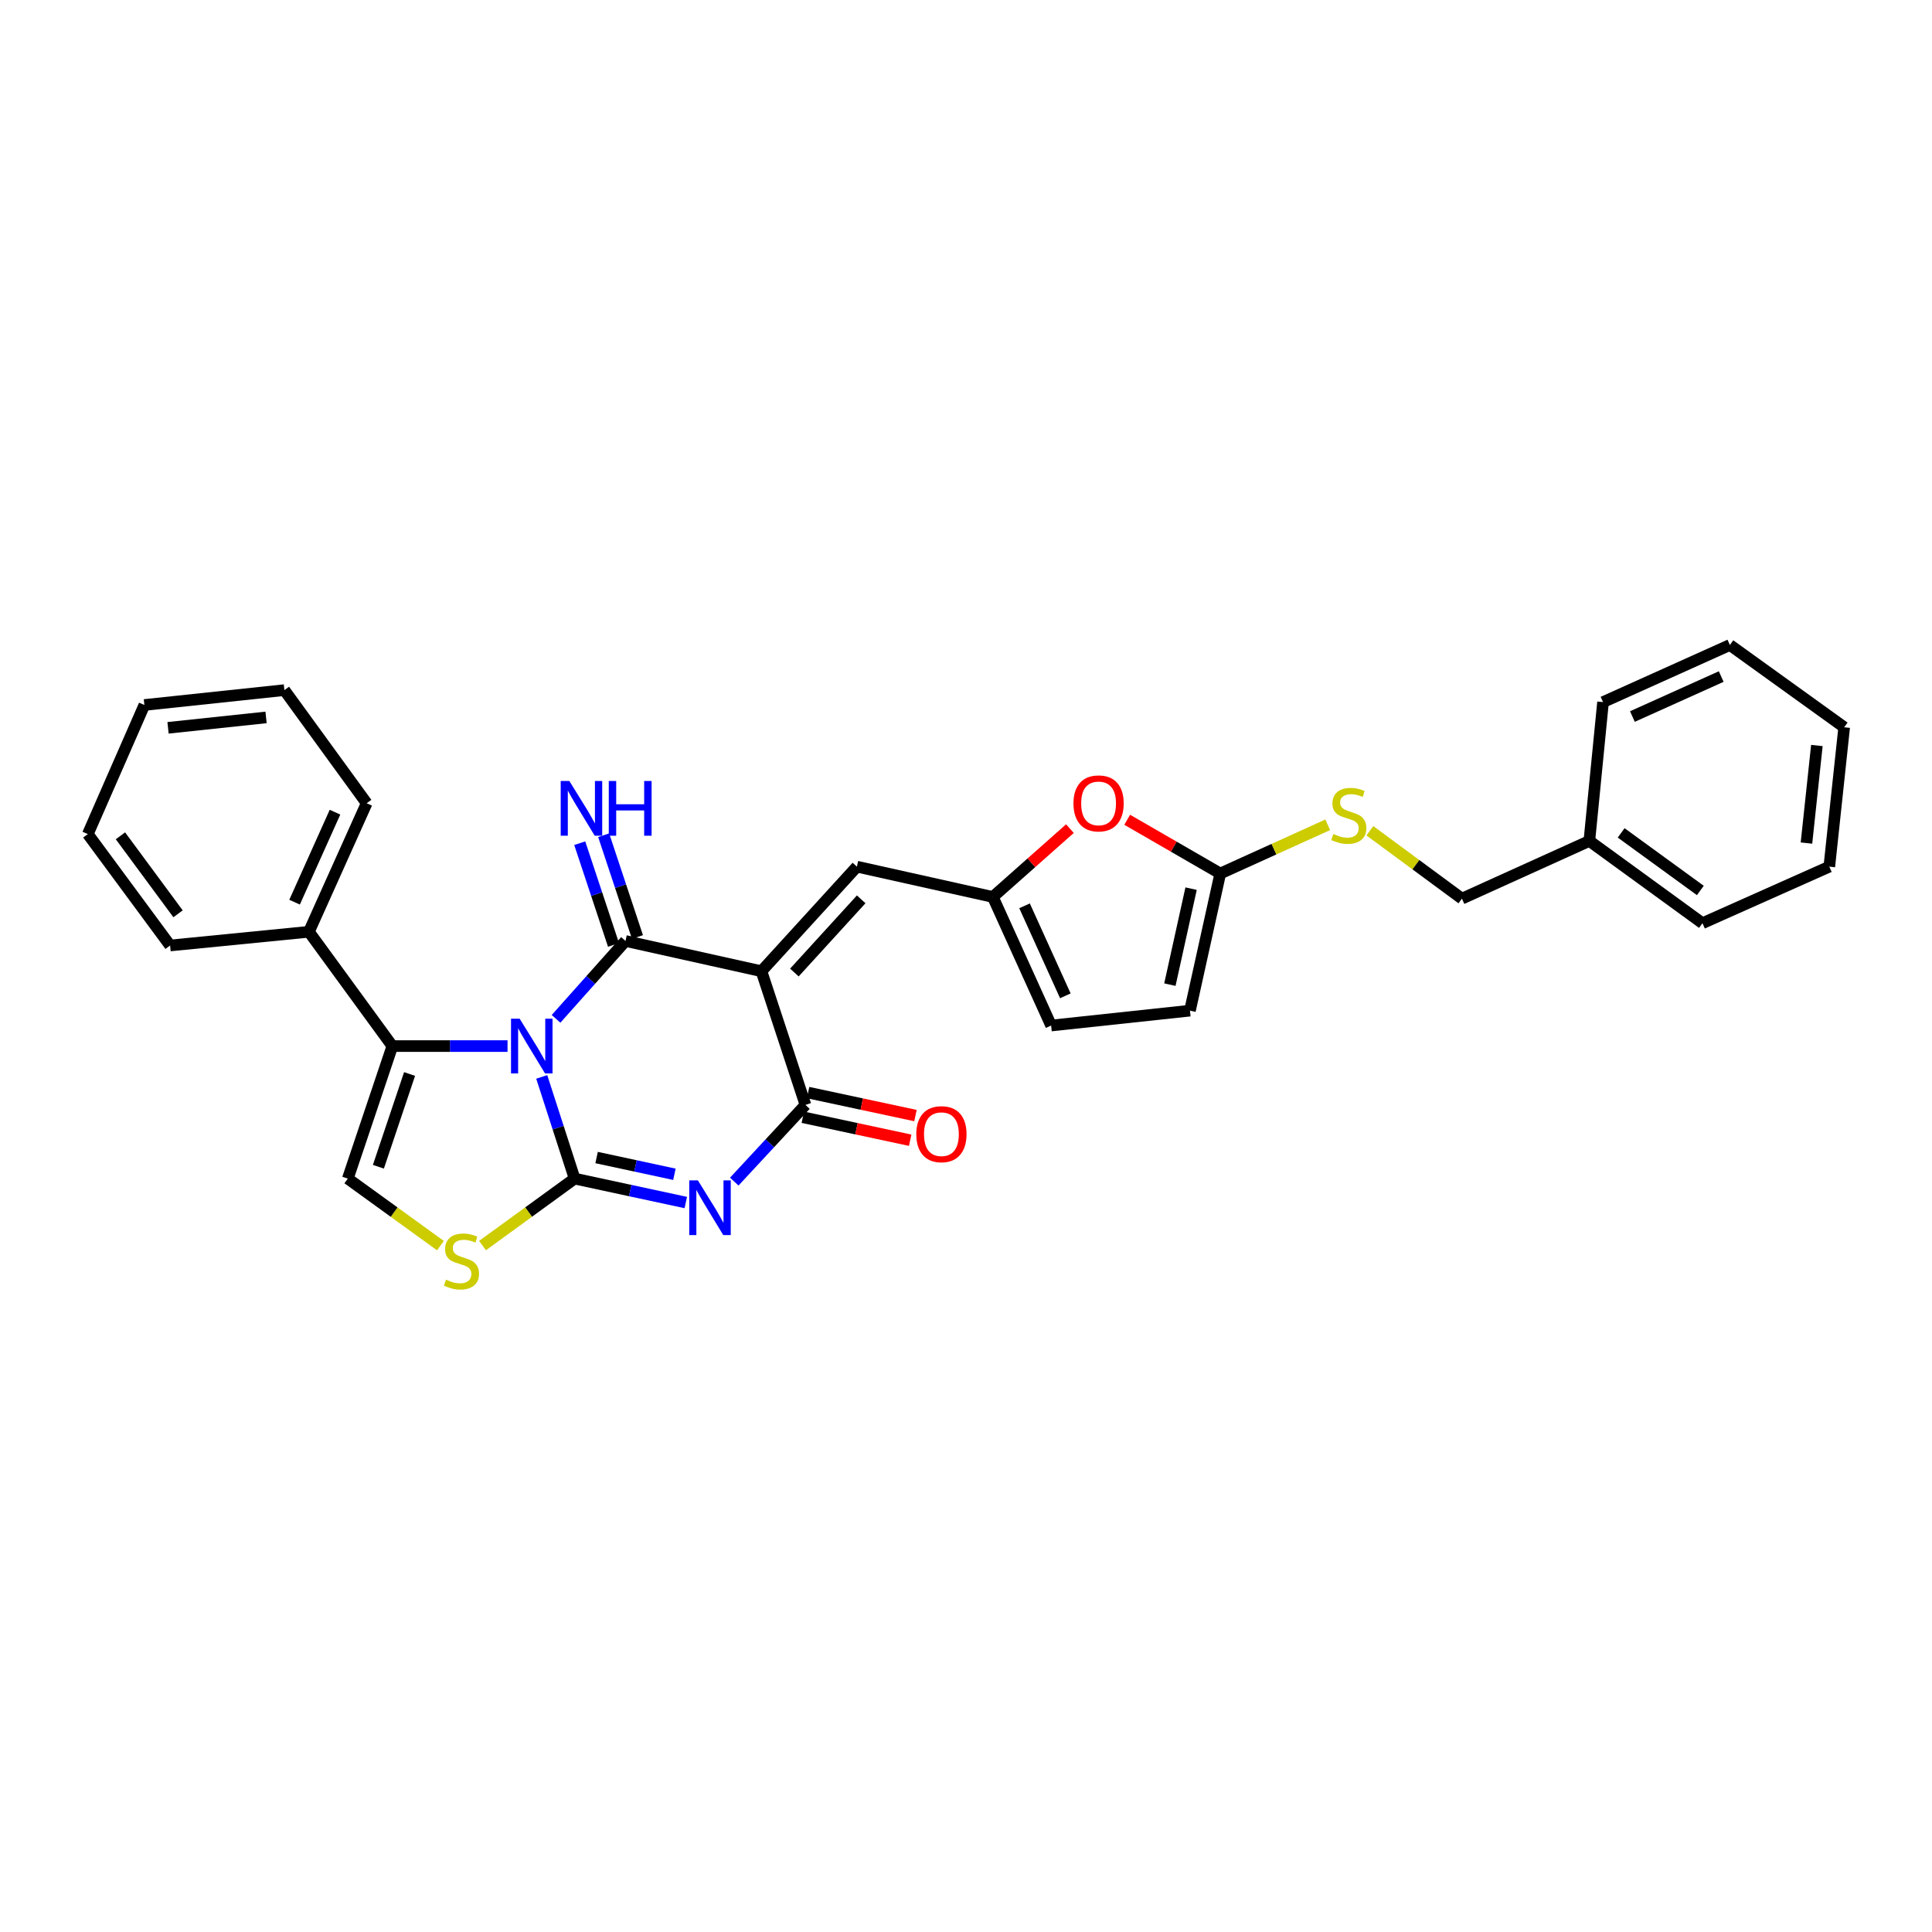 <?xml version='1.0' encoding='iso-8859-1'?>
<svg version='1.1' baseProfile='full'
              xmlns='http://www.w3.org/2000/svg'
                      xmlns:rdkit='http://www.rdkit.org/xml'
                      xmlns:xlink='http://www.w3.org/1999/xlink'
                  xml:space='preserve'
width='1000px' height='1000px' viewBox='0 0 1000 1000'>
<!-- END OF HEADER -->
<rect style='opacity:1.0;fill:#FFFFFF;stroke:none' width='1000' height='1000' x='0' y='0'> </rect>
<path class='bond-0' d='M 280.403,557.41 L 288.91,583.726' style='fill:none;fill-rule:evenodd;stroke:#0000FF;stroke-width:6px;stroke-linecap:butt;stroke-linejoin:miter;stroke-opacity:1' />
<path class='bond-0' d='M 288.91,583.726 L 297.417,610.041' style='fill:none;fill-rule:evenodd;stroke:#000000;stroke-width:6px;stroke-linecap:butt;stroke-linejoin:miter;stroke-opacity:1' />
<path class='bond-1' d='M 287.806,527.359 L 305.779,507.201' style='fill:none;fill-rule:evenodd;stroke:#0000FF;stroke-width:6px;stroke-linecap:butt;stroke-linejoin:miter;stroke-opacity:1' />
<path class='bond-1' d='M 305.779,507.201 L 323.752,487.044' style='fill:none;fill-rule:evenodd;stroke:#000000;stroke-width:6px;stroke-linecap:butt;stroke-linejoin:miter;stroke-opacity:1' />
<path class='bond-5' d='M 262.699,541.448 L 232.891,541.448' style='fill:none;fill-rule:evenodd;stroke:#0000FF;stroke-width:6px;stroke-linecap:butt;stroke-linejoin:miter;stroke-opacity:1' />
<path class='bond-5' d='M 232.891,541.448 L 203.082,541.448' style='fill:none;fill-rule:evenodd;stroke:#000000;stroke-width:6px;stroke-linecap:butt;stroke-linejoin:miter;stroke-opacity:1' />
<path class='bond-3' d='M 297.417,610.041 L 326.191,616.234' style='fill:none;fill-rule:evenodd;stroke:#000000;stroke-width:6px;stroke-linecap:butt;stroke-linejoin:miter;stroke-opacity:1' />
<path class='bond-3' d='M 326.191,616.234 L 354.965,622.426' style='fill:none;fill-rule:evenodd;stroke:#0000FF;stroke-width:6px;stroke-linecap:butt;stroke-linejoin:miter;stroke-opacity:1' />
<path class='bond-3' d='M 308.795,599.14 L 328.937,603.474' style='fill:none;fill-rule:evenodd;stroke:#000000;stroke-width:6px;stroke-linecap:butt;stroke-linejoin:miter;stroke-opacity:1' />
<path class='bond-3' d='M 328.937,603.474 L 349.078,607.809' style='fill:none;fill-rule:evenodd;stroke:#0000FF;stroke-width:6px;stroke-linecap:butt;stroke-linejoin:miter;stroke-opacity:1' />
<path class='bond-6' d='M 297.417,610.041 L 273.586,627.374' style='fill:none;fill-rule:evenodd;stroke:#000000;stroke-width:6px;stroke-linecap:butt;stroke-linejoin:miter;stroke-opacity:1' />
<path class='bond-6' d='M 273.586,627.374 L 249.755,644.706' style='fill:none;fill-rule:evenodd;stroke:#CCCC00;stroke-width:6px;stroke-linecap:butt;stroke-linejoin:miter;stroke-opacity:1' />
<path class='bond-2' d='M 323.752,487.044 L 394.122,502.699' style='fill:none;fill-rule:evenodd;stroke:#000000;stroke-width:6px;stroke-linecap:butt;stroke-linejoin:miter;stroke-opacity:1' />
<path class='bond-12' d='M 329.945,484.988 L 321.201,458.653' style='fill:none;fill-rule:evenodd;stroke:#000000;stroke-width:6px;stroke-linecap:butt;stroke-linejoin:miter;stroke-opacity:1' />
<path class='bond-12' d='M 321.201,458.653 L 312.458,432.319' style='fill:none;fill-rule:evenodd;stroke:#0000FF;stroke-width:6px;stroke-linecap:butt;stroke-linejoin:miter;stroke-opacity:1' />
<path class='bond-12' d='M 317.559,489.1 L 308.815,462.766' style='fill:none;fill-rule:evenodd;stroke:#000000;stroke-width:6px;stroke-linecap:butt;stroke-linejoin:miter;stroke-opacity:1' />
<path class='bond-12' d='M 308.815,462.766 L 300.071,436.431' style='fill:none;fill-rule:evenodd;stroke:#0000FF;stroke-width:6px;stroke-linecap:butt;stroke-linejoin:miter;stroke-opacity:1' />
<path class='bond-4' d='M 394.122,502.699 L 416.904,571.902' style='fill:none;fill-rule:evenodd;stroke:#000000;stroke-width:6px;stroke-linecap:butt;stroke-linejoin:miter;stroke-opacity:1' />
<path class='bond-8' d='M 394.122,502.699 L 443.523,448.578' style='fill:none;fill-rule:evenodd;stroke:#000000;stroke-width:6px;stroke-linecap:butt;stroke-linejoin:miter;stroke-opacity:1' />
<path class='bond-8' d='M 411.172,503.38 L 445.752,465.495' style='fill:none;fill-rule:evenodd;stroke:#000000;stroke-width:6px;stroke-linecap:butt;stroke-linejoin:miter;stroke-opacity:1' />
<path class='bond-31' d='M 380.052,611.599 L 398.478,591.75' style='fill:none;fill-rule:evenodd;stroke:#0000FF;stroke-width:6px;stroke-linecap:butt;stroke-linejoin:miter;stroke-opacity:1' />
<path class='bond-31' d='M 398.478,591.75 L 416.904,571.902' style='fill:none;fill-rule:evenodd;stroke:#000000;stroke-width:6px;stroke-linecap:butt;stroke-linejoin:miter;stroke-opacity:1' />
<path class='bond-15' d='M 415.538,578.283 L 443.324,584.232' style='fill:none;fill-rule:evenodd;stroke:#000000;stroke-width:6px;stroke-linecap:butt;stroke-linejoin:miter;stroke-opacity:1' />
<path class='bond-15' d='M 443.324,584.232 L 471.109,590.181' style='fill:none;fill-rule:evenodd;stroke:#FF0000;stroke-width:6px;stroke-linecap:butt;stroke-linejoin:miter;stroke-opacity:1' />
<path class='bond-15' d='M 418.271,565.52 L 446.056,571.47' style='fill:none;fill-rule:evenodd;stroke:#000000;stroke-width:6px;stroke-linecap:butt;stroke-linejoin:miter;stroke-opacity:1' />
<path class='bond-15' d='M 446.056,571.47 L 473.842,577.419' style='fill:none;fill-rule:evenodd;stroke:#FF0000;stroke-width:6px;stroke-linecap:butt;stroke-linejoin:miter;stroke-opacity:1' />
<path class='bond-7' d='M 203.082,541.448 L 180.024,610.041' style='fill:none;fill-rule:evenodd;stroke:#000000;stroke-width:6px;stroke-linecap:butt;stroke-linejoin:miter;stroke-opacity:1' />
<path class='bond-7' d='M 211.995,555.895 L 195.854,603.911' style='fill:none;fill-rule:evenodd;stroke:#000000;stroke-width:6px;stroke-linecap:butt;stroke-linejoin:miter;stroke-opacity:1' />
<path class='bond-17' d='M 203.082,541.448 L 159.896,482.287' style='fill:none;fill-rule:evenodd;stroke:#000000;stroke-width:6px;stroke-linecap:butt;stroke-linejoin:miter;stroke-opacity:1' />
<path class='bond-30' d='M 227.97,644.74 L 203.997,627.391' style='fill:none;fill-rule:evenodd;stroke:#CCCC00;stroke-width:6px;stroke-linecap:butt;stroke-linejoin:miter;stroke-opacity:1' />
<path class='bond-30' d='M 203.997,627.391 L 180.024,610.041' style='fill:none;fill-rule:evenodd;stroke:#000000;stroke-width:6px;stroke-linecap:butt;stroke-linejoin:miter;stroke-opacity:1' />
<path class='bond-9' d='M 443.523,448.578 L 513.893,464.262' style='fill:none;fill-rule:evenodd;stroke:#000000;stroke-width:6px;stroke-linecap:butt;stroke-linejoin:miter;stroke-opacity:1' />
<path class='bond-11' d='M 513.893,464.262 L 533.844,446.579' style='fill:none;fill-rule:evenodd;stroke:#000000;stroke-width:6px;stroke-linecap:butt;stroke-linejoin:miter;stroke-opacity:1' />
<path class='bond-11' d='M 533.844,446.579 L 553.794,428.896' style='fill:none;fill-rule:evenodd;stroke:#FF0000;stroke-width:6px;stroke-linecap:butt;stroke-linejoin:miter;stroke-opacity:1' />
<path class='bond-14' d='M 513.893,464.262 L 544.064,530.811' style='fill:none;fill-rule:evenodd;stroke:#000000;stroke-width:6px;stroke-linecap:butt;stroke-linejoin:miter;stroke-opacity:1' />
<path class='bond-14' d='M 530.305,468.855 L 551.425,515.439' style='fill:none;fill-rule:evenodd;stroke:#000000;stroke-width:6px;stroke-linecap:butt;stroke-linejoin:miter;stroke-opacity:1' />
<path class='bond-10' d='M 631.604,452.131 L 607.523,438.221' style='fill:none;fill-rule:evenodd;stroke:#000000;stroke-width:6px;stroke-linecap:butt;stroke-linejoin:miter;stroke-opacity:1' />
<path class='bond-10' d='M 607.523,438.221 L 583.441,424.312' style='fill:none;fill-rule:evenodd;stroke:#FF0000;stroke-width:6px;stroke-linecap:butt;stroke-linejoin:miter;stroke-opacity:1' />
<path class='bond-16' d='M 631.604,452.131 L 659.418,439.518' style='fill:none;fill-rule:evenodd;stroke:#000000;stroke-width:6px;stroke-linecap:butt;stroke-linejoin:miter;stroke-opacity:1' />
<path class='bond-16' d='M 659.418,439.518 L 687.232,426.906' style='fill:none;fill-rule:evenodd;stroke:#CCCC00;stroke-width:6px;stroke-linecap:butt;stroke-linejoin:miter;stroke-opacity:1' />
<path class='bond-33' d='M 631.604,452.131 L 615.92,523.11' style='fill:none;fill-rule:evenodd;stroke:#000000;stroke-width:6px;stroke-linecap:butt;stroke-linejoin:miter;stroke-opacity:1' />
<path class='bond-33' d='M 616.507,459.962 L 605.529,509.647' style='fill:none;fill-rule:evenodd;stroke:#000000;stroke-width:6px;stroke-linecap:butt;stroke-linejoin:miter;stroke-opacity:1' />
<path class='bond-13' d='M 615.92,523.11 L 544.064,530.811' style='fill:none;fill-rule:evenodd;stroke:#000000;stroke-width:6px;stroke-linecap:butt;stroke-linejoin:miter;stroke-opacity:1' />
<path class='bond-18' d='M 709.037,429.997 L 732.864,447.568' style='fill:none;fill-rule:evenodd;stroke:#CCCC00;stroke-width:6px;stroke-linecap:butt;stroke-linejoin:miter;stroke-opacity:1' />
<path class='bond-18' d='M 732.864,447.568 L 756.69,465.139' style='fill:none;fill-rule:evenodd;stroke:#000000;stroke-width:6px;stroke-linecap:butt;stroke-linejoin:miter;stroke-opacity:1' />
<path class='bond-20' d='M 159.896,482.287 L 189.784,415.753' style='fill:none;fill-rule:evenodd;stroke:#000000;stroke-width:6px;stroke-linecap:butt;stroke-linejoin:miter;stroke-opacity:1' />
<path class='bond-20' d='M 152.473,466.959 L 173.395,420.385' style='fill:none;fill-rule:evenodd;stroke:#000000;stroke-width:6px;stroke-linecap:butt;stroke-linejoin:miter;stroke-opacity:1' />
<path class='bond-21' d='M 159.896,482.287 L 88.039,489.386' style='fill:none;fill-rule:evenodd;stroke:#000000;stroke-width:6px;stroke-linecap:butt;stroke-linejoin:miter;stroke-opacity:1' />
<path class='bond-19' d='M 756.69,465.139 L 822.644,435.265' style='fill:none;fill-rule:evenodd;stroke:#000000;stroke-width:6px;stroke-linecap:butt;stroke-linejoin:miter;stroke-opacity:1' />
<path class='bond-22' d='M 822.644,435.265 L 881.195,477.85' style='fill:none;fill-rule:evenodd;stroke:#000000;stroke-width:6px;stroke-linecap:butt;stroke-linejoin:miter;stroke-opacity:1' />
<path class='bond-22' d='M 839.104,431.098 L 880.089,460.907' style='fill:none;fill-rule:evenodd;stroke:#000000;stroke-width:6px;stroke-linecap:butt;stroke-linejoin:miter;stroke-opacity:1' />
<path class='bond-23' d='M 822.644,435.265 L 829.728,363.409' style='fill:none;fill-rule:evenodd;stroke:#000000;stroke-width:6px;stroke-linecap:butt;stroke-linejoin:miter;stroke-opacity:1' />
<path class='bond-25' d='M 189.784,415.753 L 147.199,357.202' style='fill:none;fill-rule:evenodd;stroke:#000000;stroke-width:6px;stroke-linecap:butt;stroke-linejoin:miter;stroke-opacity:1' />
<path class='bond-24' d='M 88.039,489.386 L 45.455,431.72' style='fill:none;fill-rule:evenodd;stroke:#000000;stroke-width:6px;stroke-linecap:butt;stroke-linejoin:miter;stroke-opacity:1' />
<path class='bond-24' d='M 92.151,472.983 L 62.341,432.616' style='fill:none;fill-rule:evenodd;stroke:#000000;stroke-width:6px;stroke-linecap:butt;stroke-linejoin:miter;stroke-opacity:1' />
<path class='bond-27' d='M 881.195,477.85 L 946.845,448.578' style='fill:none;fill-rule:evenodd;stroke:#000000;stroke-width:6px;stroke-linecap:butt;stroke-linejoin:miter;stroke-opacity:1' />
<path class='bond-26' d='M 829.728,363.409 L 895.385,333.847' style='fill:none;fill-rule:evenodd;stroke:#000000;stroke-width:6px;stroke-linecap:butt;stroke-linejoin:miter;stroke-opacity:1' />
<path class='bond-26' d='M 844.935,370.875 L 890.895,350.182' style='fill:none;fill-rule:evenodd;stroke:#000000;stroke-width:6px;stroke-linecap:butt;stroke-linejoin:miter;stroke-opacity:1' />
<path class='bond-28' d='M 45.455,431.72 L 74.727,364.895' style='fill:none;fill-rule:evenodd;stroke:#000000;stroke-width:6px;stroke-linecap:butt;stroke-linejoin:miter;stroke-opacity:1' />
<path class='bond-32' d='M 147.199,357.202 L 74.727,364.895' style='fill:none;fill-rule:evenodd;stroke:#000000;stroke-width:6px;stroke-linecap:butt;stroke-linejoin:miter;stroke-opacity:1' />
<path class='bond-32' d='M 137.706,371.335 L 86.975,376.72' style='fill:none;fill-rule:evenodd;stroke:#000000;stroke-width:6px;stroke-linecap:butt;stroke-linejoin:miter;stroke-opacity:1' />
<path class='bond-29' d='M 895.385,333.847 L 954.545,376.431' style='fill:none;fill-rule:evenodd;stroke:#000000;stroke-width:6px;stroke-linecap:butt;stroke-linejoin:miter;stroke-opacity:1' />
<path class='bond-34' d='M 946.845,448.578 L 954.545,376.431' style='fill:none;fill-rule:evenodd;stroke:#000000;stroke-width:6px;stroke-linecap:butt;stroke-linejoin:miter;stroke-opacity:1' />
<path class='bond-34' d='M 935.022,436.371 L 940.412,385.868' style='fill:none;fill-rule:evenodd;stroke:#000000;stroke-width:6px;stroke-linecap:butt;stroke-linejoin:miter;stroke-opacity:1' />
<path  class='atom-0' d='M 268.983 527.288
L 278.263 542.288
Q 279.183 543.768, 280.663 546.448
Q 282.143 549.128, 282.223 549.288
L 282.223 527.288
L 285.983 527.288
L 285.983 555.608
L 282.103 555.608
L 272.143 539.208
Q 270.983 537.288, 269.743 535.088
Q 268.543 532.888, 268.183 532.208
L 268.183 555.608
L 264.503 555.608
L 264.503 527.288
L 268.983 527.288
' fill='#0000FF'/>
<path  class='atom-4' d='M 361.237 610.963
L 370.517 625.963
Q 371.437 627.443, 372.917 630.123
Q 374.397 632.803, 374.477 632.963
L 374.477 610.963
L 378.237 610.963
L 378.237 639.283
L 374.357 639.283
L 364.397 622.883
Q 363.237 620.963, 361.997 618.763
Q 360.797 616.563, 360.437 615.883
L 360.437 639.283
L 356.757 639.283
L 356.757 610.963
L 361.237 610.963
' fill='#0000FF'/>
<path  class='atom-7' d='M 230.865 662.346
Q 231.185 662.466, 232.505 663.026
Q 233.825 663.586, 235.265 663.946
Q 236.745 664.266, 238.185 664.266
Q 240.865 664.266, 242.425 662.986
Q 243.985 661.666, 243.985 659.386
Q 243.985 657.826, 243.185 656.866
Q 242.425 655.906, 241.225 655.386
Q 240.025 654.866, 238.025 654.266
Q 235.505 653.506, 233.985 652.786
Q 232.505 652.066, 231.425 650.546
Q 230.385 649.026, 230.385 646.466
Q 230.385 642.906, 232.785 640.706
Q 235.225 638.506, 240.025 638.506
Q 243.305 638.506, 247.025 640.066
L 246.105 643.146
Q 242.705 641.746, 240.145 641.746
Q 237.385 641.746, 235.865 642.906
Q 234.345 644.026, 234.385 645.986
Q 234.385 647.506, 235.145 648.426
Q 235.945 649.346, 237.065 649.866
Q 238.225 650.386, 240.145 650.986
Q 242.705 651.786, 244.225 652.586
Q 245.745 653.386, 246.825 655.026
Q 247.945 656.626, 247.945 659.386
Q 247.945 663.306, 245.305 665.426
Q 242.705 667.506, 238.345 667.506
Q 235.825 667.506, 233.905 666.946
Q 232.025 666.426, 229.785 665.506
L 230.865 662.346
' fill='#CCCC00'/>
<path  class='atom-12' d='M 555.623 415.833
Q 555.623 409.033, 558.983 405.233
Q 562.343 401.433, 568.623 401.433
Q 574.903 401.433, 578.263 405.233
Q 581.623 409.033, 581.623 415.833
Q 581.623 422.713, 578.223 426.633
Q 574.823 430.513, 568.623 430.513
Q 562.383 430.513, 558.983 426.633
Q 555.623 422.753, 555.623 415.833
M 568.623 427.313
Q 572.943 427.313, 575.263 424.433
Q 577.623 421.513, 577.623 415.833
Q 577.623 410.273, 575.263 407.473
Q 572.943 404.633, 568.623 404.633
Q 564.303 404.633, 561.943 407.433
Q 559.623 410.233, 559.623 415.833
Q 559.623 421.553, 561.943 424.433
Q 564.303 427.313, 568.623 427.313
' fill='#FF0000'/>
<path  class='atom-13' d='M 294.702 404.247
L 303.982 419.247
Q 304.902 420.727, 306.382 423.407
Q 307.862 426.087, 307.942 426.247
L 307.942 404.247
L 311.702 404.247
L 311.702 432.567
L 307.822 432.567
L 297.862 416.167
Q 296.702 414.247, 295.462 412.047
Q 294.262 409.847, 293.902 409.167
L 293.902 432.567
L 290.222 432.567
L 290.222 404.247
L 294.702 404.247
' fill='#0000FF'/>
<path  class='atom-13' d='M 315.102 404.247
L 318.942 404.247
L 318.942 416.287
L 333.422 416.287
L 333.422 404.247
L 337.262 404.247
L 337.262 432.567
L 333.422 432.567
L 333.422 419.487
L 318.942 419.487
L 318.942 432.567
L 315.102 432.567
L 315.102 404.247
' fill='#0000FF'/>
<path  class='atom-16' d='M 474.275 587.049
Q 474.275 580.249, 477.635 576.449
Q 480.995 572.649, 487.275 572.649
Q 493.555 572.649, 496.915 576.449
Q 500.275 580.249, 500.275 587.049
Q 500.275 593.929, 496.875 597.849
Q 493.475 601.729, 487.275 601.729
Q 481.035 601.729, 477.635 597.849
Q 474.275 593.969, 474.275 587.049
M 487.275 598.529
Q 491.595 598.529, 493.915 595.649
Q 496.275 592.729, 496.275 587.049
Q 496.275 581.489, 493.915 578.689
Q 491.595 575.849, 487.275 575.849
Q 482.955 575.849, 480.595 578.649
Q 478.275 581.449, 478.275 587.049
Q 478.275 592.769, 480.595 595.649
Q 482.955 598.529, 487.275 598.529
' fill='#FF0000'/>
<path  class='atom-17' d='M 690.139 431.68
Q 690.459 431.8, 691.779 432.36
Q 693.099 432.92, 694.539 433.28
Q 696.019 433.6, 697.459 433.6
Q 700.139 433.6, 701.699 432.32
Q 703.259 431, 703.259 428.72
Q 703.259 427.16, 702.459 426.2
Q 701.699 425.24, 700.499 424.72
Q 699.299 424.2, 697.299 423.6
Q 694.779 422.84, 693.259 422.12
Q 691.779 421.4, 690.699 419.88
Q 689.659 418.36, 689.659 415.8
Q 689.659 412.24, 692.059 410.04
Q 694.499 407.84, 699.299 407.84
Q 702.579 407.84, 706.299 409.4
L 705.379 412.48
Q 701.979 411.08, 699.419 411.08
Q 696.659 411.08, 695.139 412.24
Q 693.619 413.36, 693.659 415.32
Q 693.659 416.84, 694.419 417.76
Q 695.219 418.68, 696.339 419.2
Q 697.499 419.72, 699.419 420.32
Q 701.979 421.12, 703.499 421.92
Q 705.019 422.72, 706.099 424.36
Q 707.219 425.96, 707.219 428.72
Q 707.219 432.64, 704.579 434.76
Q 701.979 436.84, 697.619 436.84
Q 695.099 436.84, 693.179 436.28
Q 691.299 435.76, 689.059 434.84
L 690.139 431.68
' fill='#CCCC00'/>
</svg>
